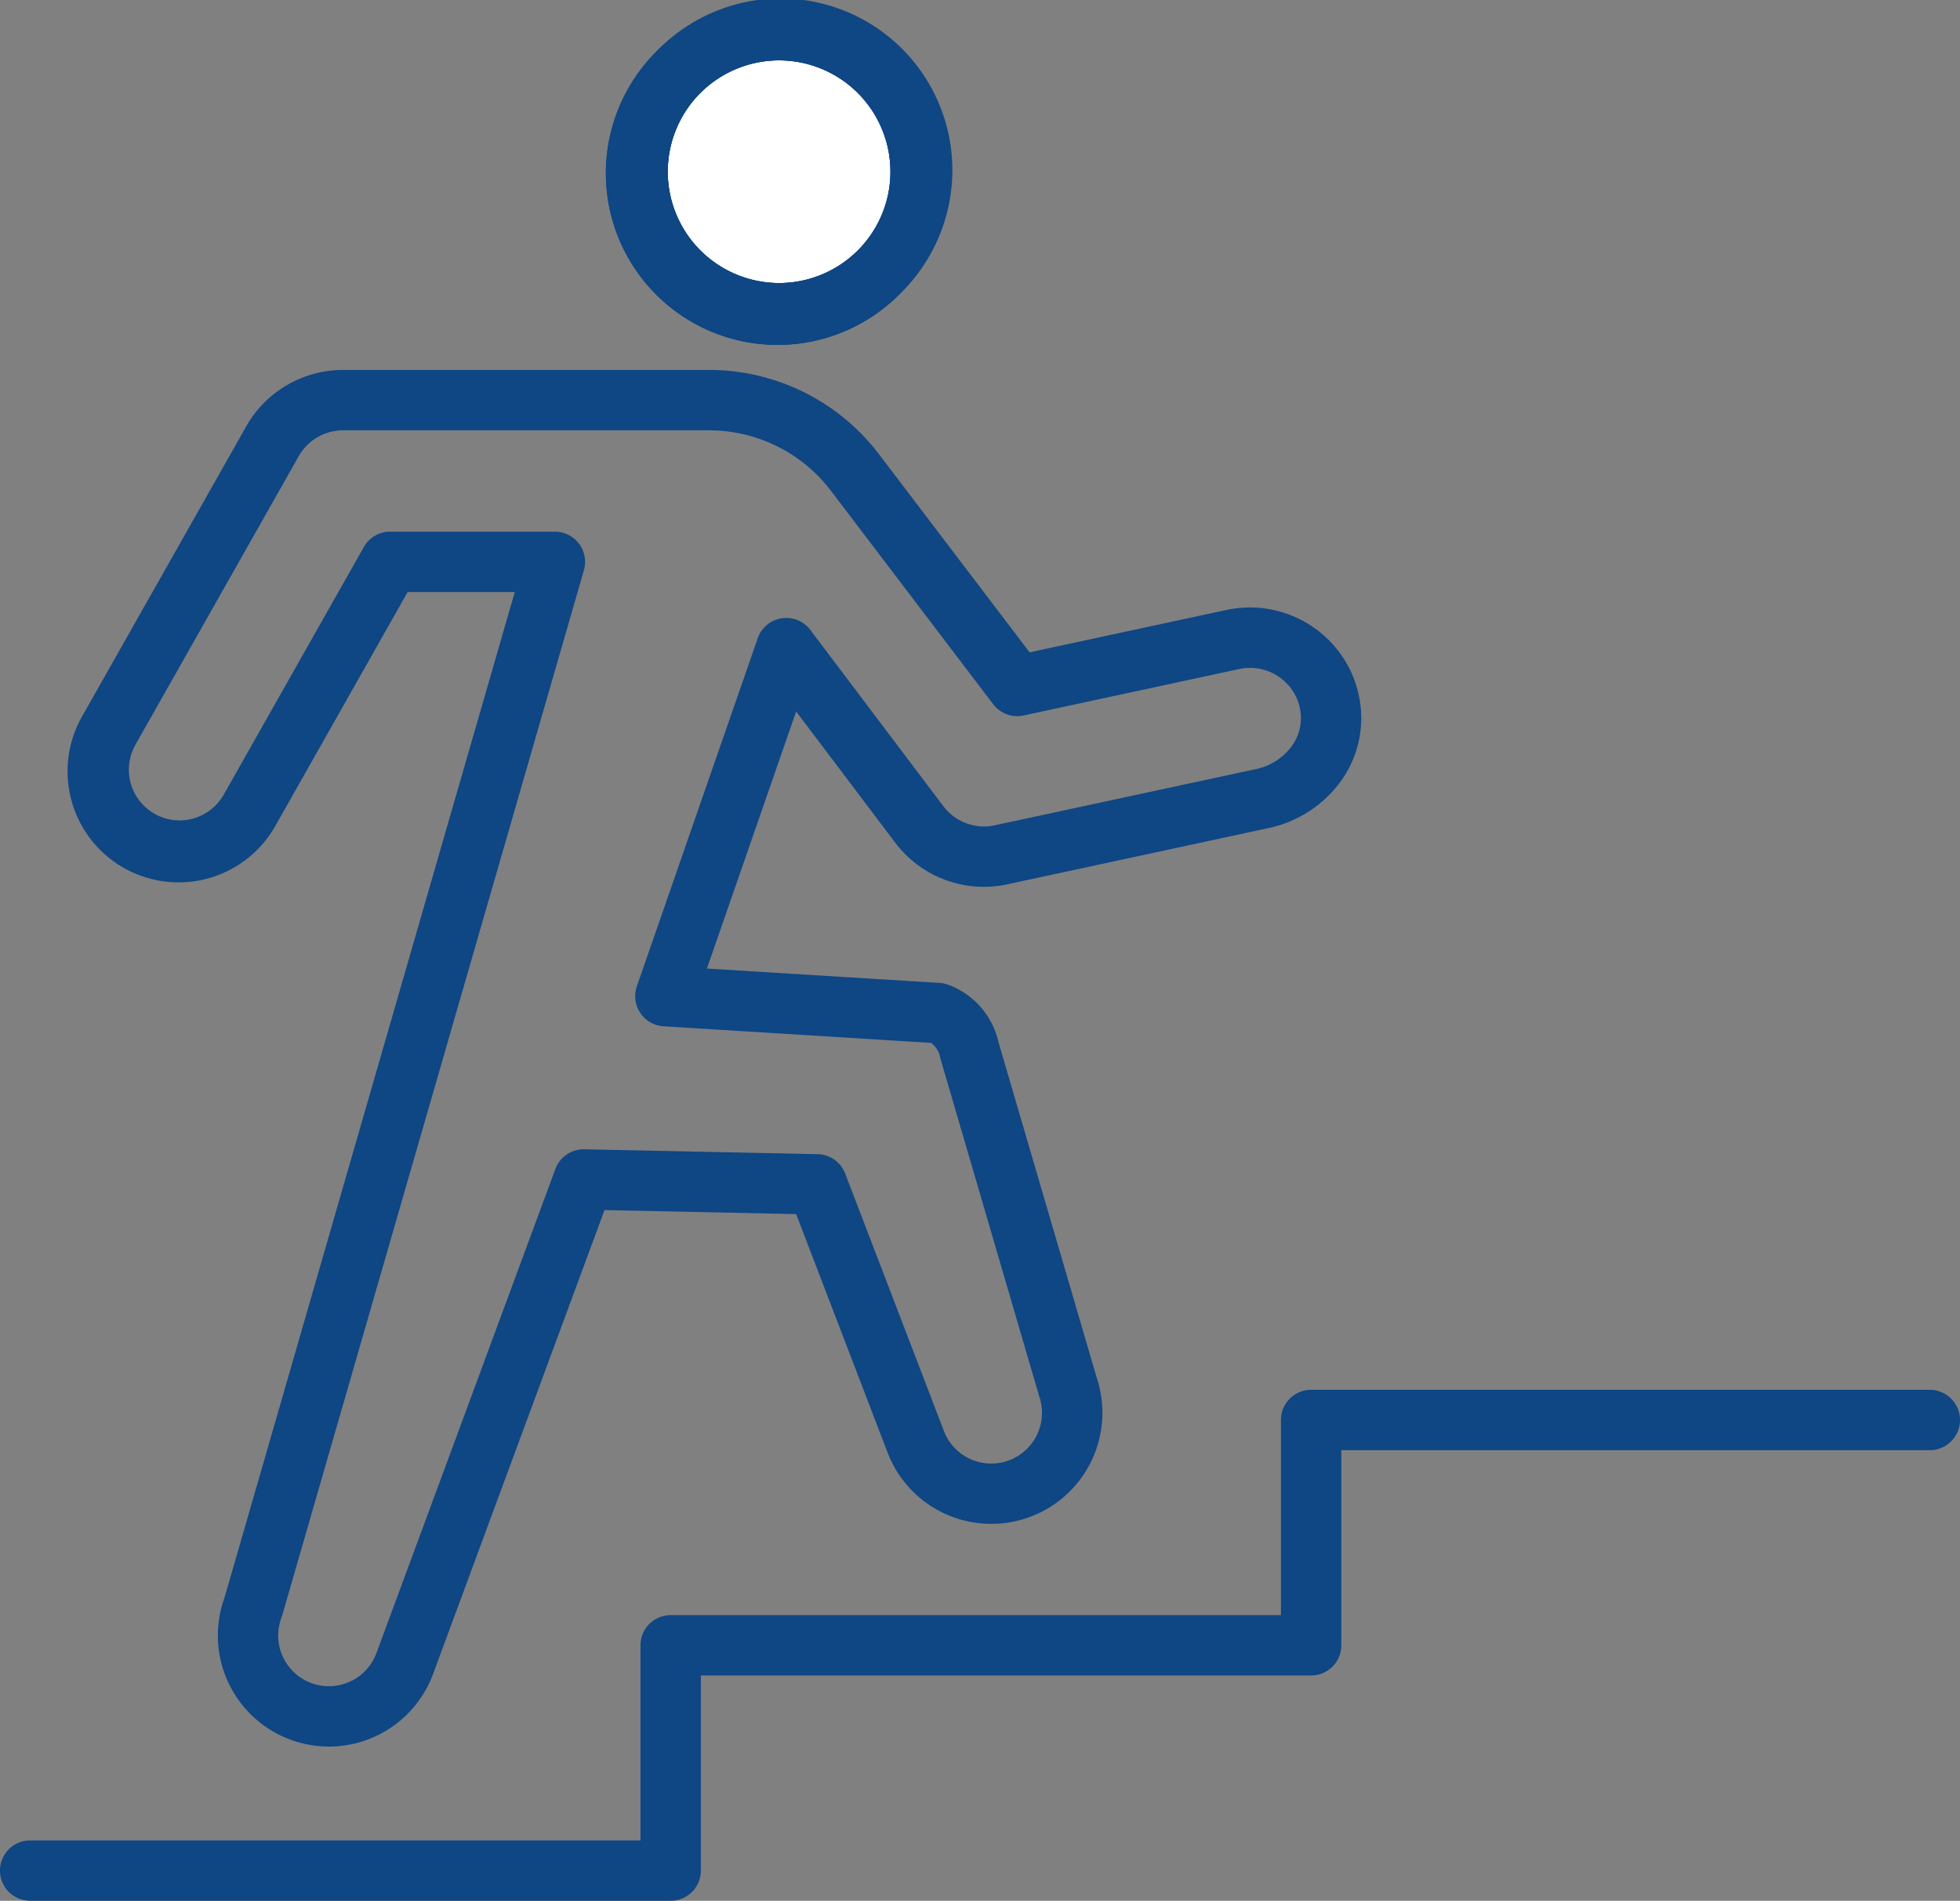<svg xmlns="http://www.w3.org/2000/svg" width="129.884" height="125.972" viewBox="0 0 129.884 125.972">
  <rect x="0" y="0" width="129.884" height="125.972" fill="#808080" stroke="none"/>
  <g id="グループ_12100" data-name="グループ 12100" transform="translate(-1.822 -1.821)">
    <g id="グループ_12102" data-name="グループ 12102" transform="translate(3.822 3.821)">
      <path id="パス_92806" data-name="パス 92806" d="M43.824,201.584H1.381a2,2,0,0,1,0-4H41.824v-12.93a2,2,0,0,1,2-2H84.265V169.722a2,2,0,0,1,2-2h41a2,2,0,0,1,0,4h-39v12.931a2,2,0,0,1-2,2H45.824v12.93A2,2,0,0,1,43.824,201.584Z" transform="translate(-1.381 -77.612)" fill="#0f4684"/>
      <path id="パス_92807" data-name="パス 92807" d="M46.725,10.76a9.38,9.38,0,1,1-9.379-9.379,9.379,9.379,0,0,1,9.379,9.379" transform="translate(12.284 -1.381)" fill="#fff"/>
      <path id="パス_92807_-_アウトライン" data-name="パス 92807 - アウトライン" d="M37.346,22.14A11.379,11.379,0,0,1,29.3,2.714,11.38,11.38,0,1,1,45.392,18.807,11.305,11.305,0,0,1,37.346,22.14Zm0-18.759a7.379,7.379,0,1,0,7.379,7.379A7.389,7.389,0,0,0,37.346,3.381Z" transform="translate(12.284 -1.381)" fill="#0f4684"/>
      <path id="パス_92808" data-name="パス 92808" d="M37.346-.619a11.38,11.38,0,0,1,8.046,19.426A11.38,11.38,0,1,1,29.3,2.714,11.307,11.307,0,0,1,37.346-.619Zm0,18.759a7.379,7.379,0,1,0-7.381-7.379A7.388,7.388,0,0,0,37.346,18.14Z" transform="translate(12.284 -1.381)" fill="#0f4684"/>
      <path id="パス_92809" data-name="パス 92809" d="M37.346-.619a11.38,11.38,0,0,1,8.046,19.426A11.38,11.38,0,1,1,29.3,2.714,11.307,11.307,0,0,1,37.346-.619Zm0,18.759a7.379,7.379,0,1,0-7.381-7.379A7.388,7.388,0,0,0,37.346,18.14Z" transform="translate(12.284 -1.381)" fill="#0f4684"/>
      <path id="パス_92810" data-name="パス 92810" d="M19.636,106.809a7.362,7.362,0,0,1-6.912-9.885l19.23-66.63h-7.1l-8.711,15.4A7.36,7.36,0,1,1,3.334,38.445L14.159,19.312a7.375,7.375,0,0,1,6.407-3.737H44.83a14.139,14.139,0,0,1,11.256,5.581L66.069,34.29l13.069-2.813.007,0a7.385,7.385,0,0,1,6.533,1.794A7.329,7.329,0,0,1,88.039,38.3a7.148,7.148,0,0,1-1.687,4.967,7.955,7.955,0,0,1-4.419,2.664L64.589,49.666a7.364,7.364,0,0,1-7.406-2.738l-.006-.008L50.6,38.209,44.687,55.247l15.429.953a2,2,0,0,1,.5.1,5.285,5.285,0,0,1,3.393,3.826L70.519,82.37a7.362,7.362,0,0,1-13.911,4.821L50.6,71.52,37.9,71.254,26.525,102.04l-.006.015a7.363,7.363,0,0,1-6.884,4.755Zm4.057-80.515H34.613a2,2,0,0,1,1.922,2.555L16.546,98.105q-.022.078-.051.153a3.359,3.359,0,0,0,6.281,2.386L34.645,68.531a2,2,0,0,1,1.918-1.306l15.461.324a2,2,0,0,1,1.825,1.283l6.5,16.953.021.058a3.362,3.362,0,0,0,6.35-2.209q-.017-.048-.031-.1L60.166,61.231l-.009-.033a1.583,1.583,0,0,0-.614-1.025l-17.732-1.1a2,2,0,0,1-1.766-2.652l8.008-23.066a2,2,0,0,1,3.486-.549l8.829,11.7a3.388,3.388,0,0,0,2.676,1.325,3.354,3.354,0,0,0,.705-.075l17.344-3.732a3.937,3.937,0,0,0,2.189-1.316,3.142,3.142,0,0,0,.765-2.189,3.3,3.3,0,0,0-1.073-2.3,3.386,3.386,0,0,0-2.994-.826l-14.31,3.081a2,2,0,0,1-2.013-.745L52.9,23.577a10.139,10.139,0,0,0-8.072-4H20.566a3.369,3.369,0,0,0-2.926,1.708L6.815,40.415a3.362,3.362,0,0,0,2.923,5.014,3.371,3.371,0,0,0,2.929-1.707l9.285-16.412A2,2,0,0,1,23.692,26.294Z" transform="translate(0.159 6.943)" fill="#0f4684"/>
    </g>
  </g>
</svg>
